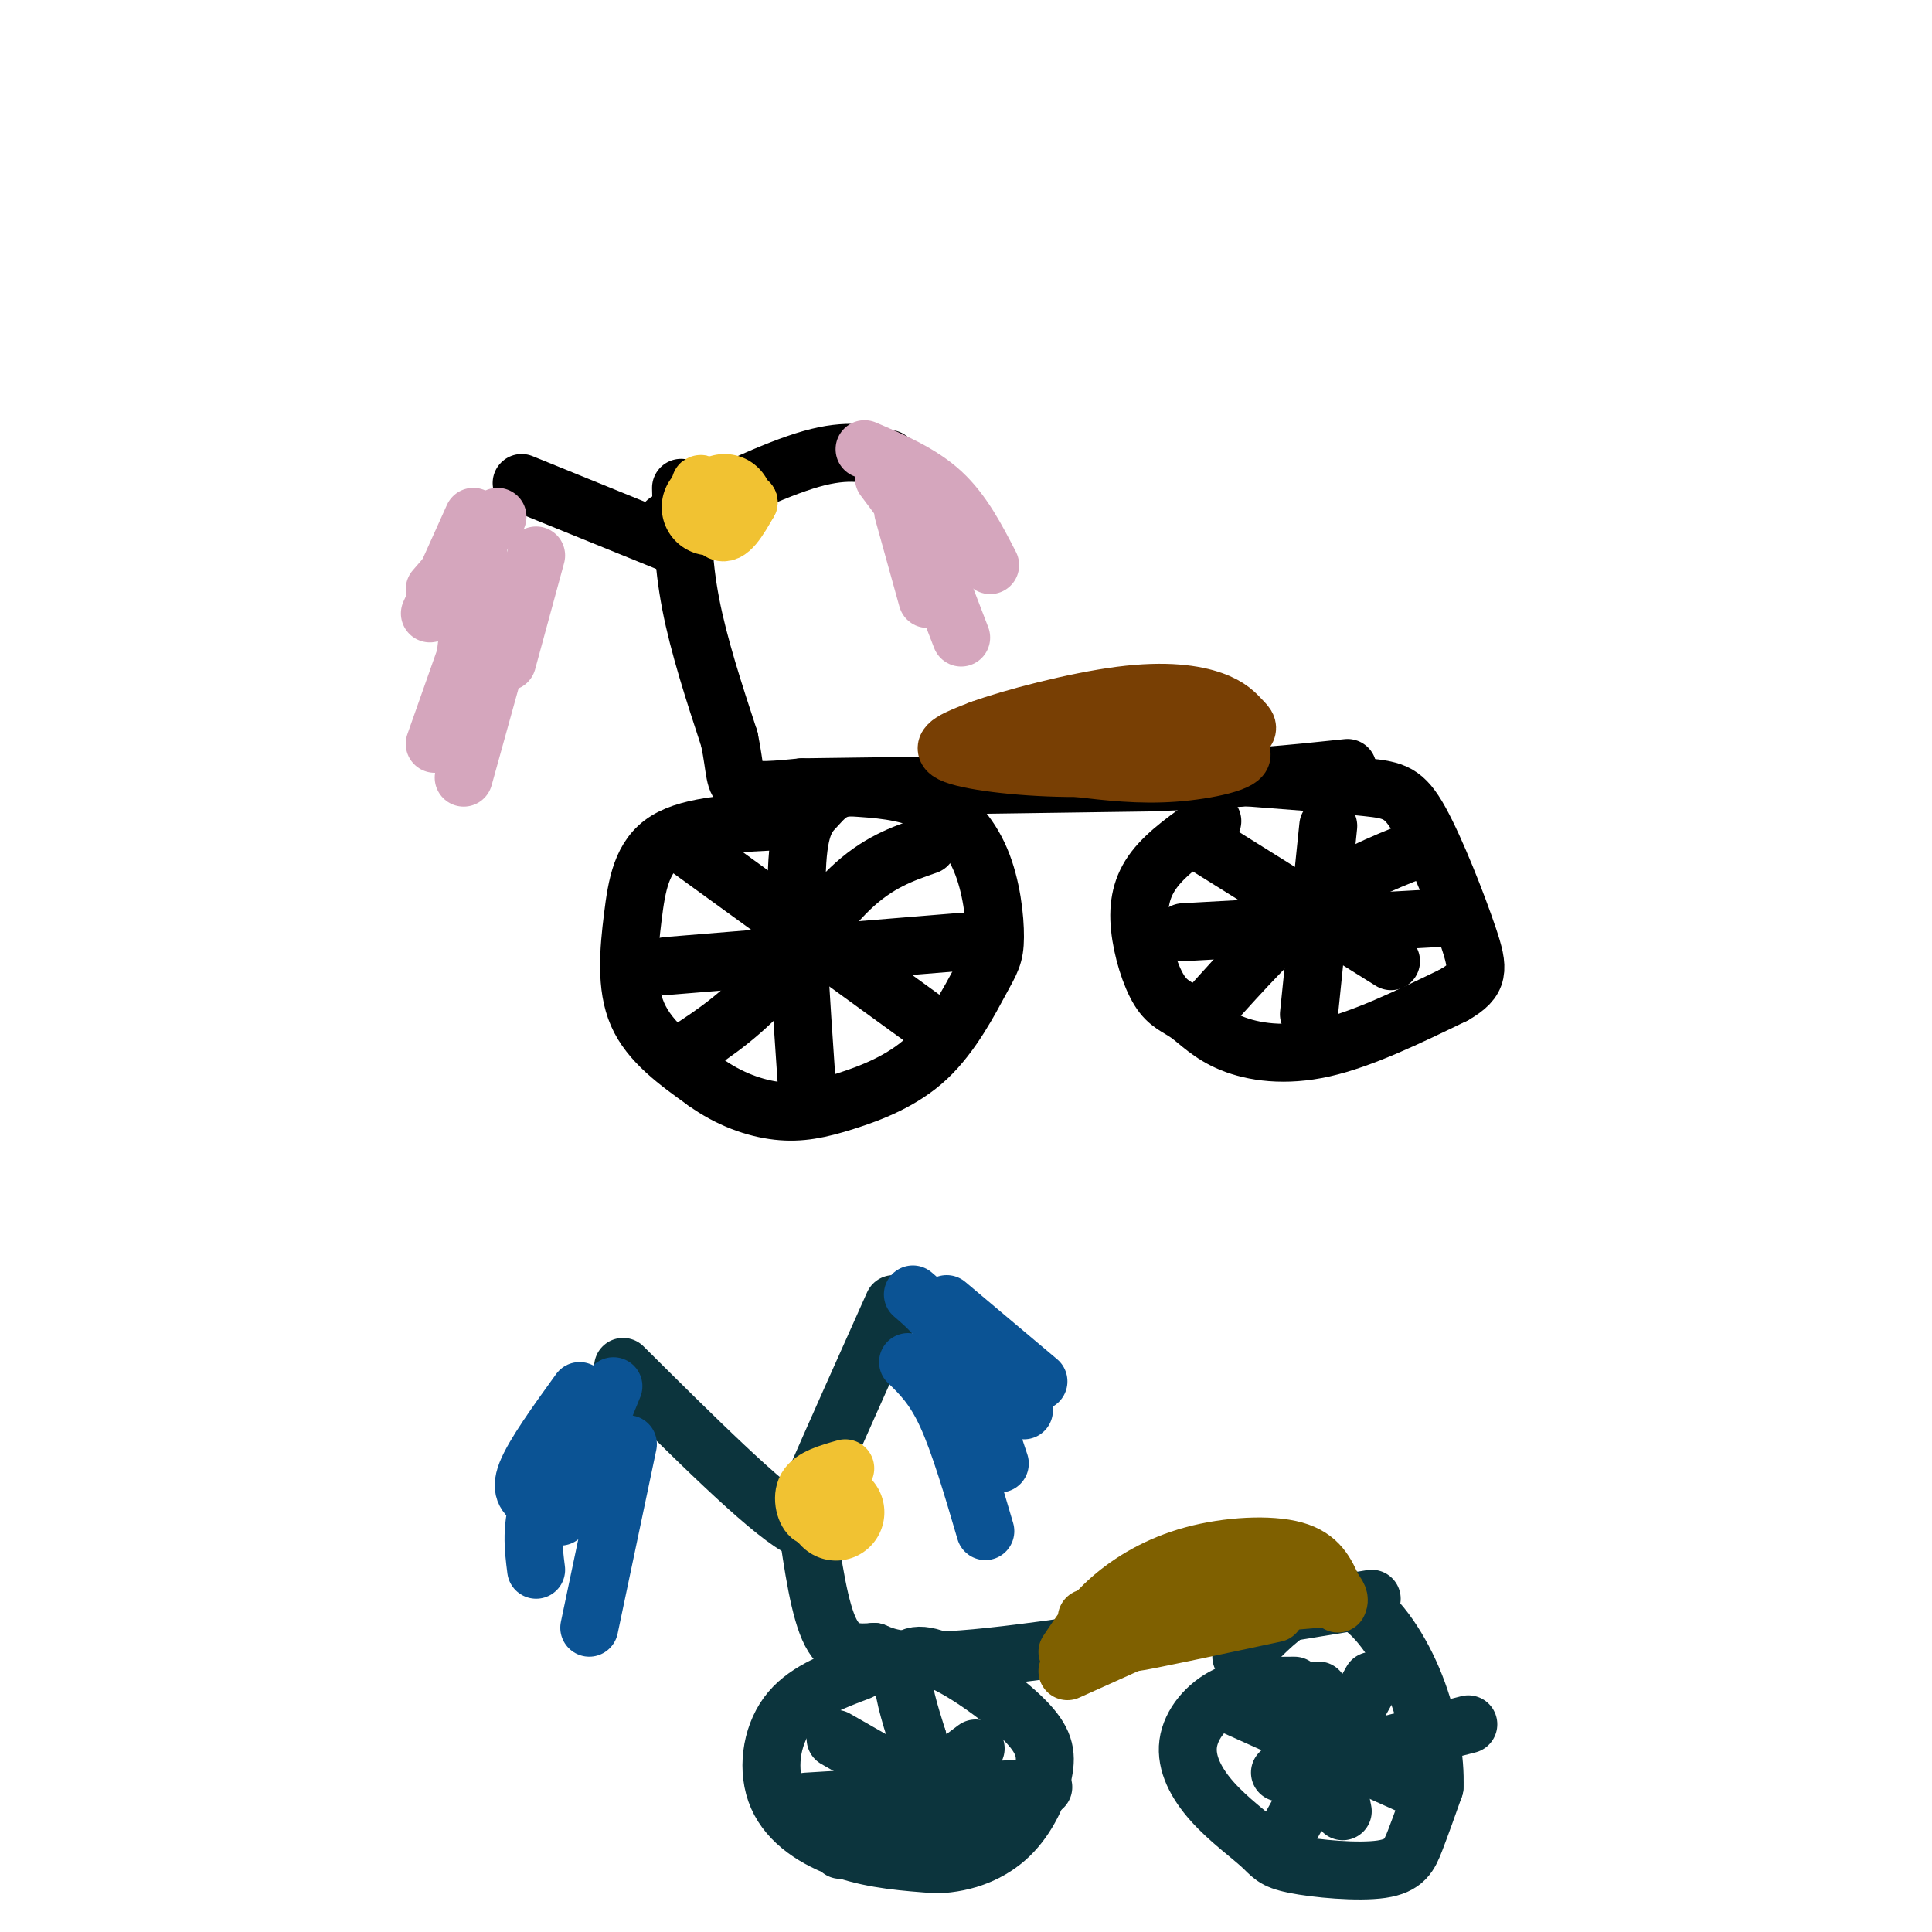 <svg viewBox='0 0 400 400' version='1.1' xmlns='http://www.w3.org/2000/svg' xmlns:xlink='http://www.w3.org/1999/xlink'><g fill='none' stroke='#000000' stroke-width='12' stroke-linecap='round' stroke-linejoin='round'><path d='M141,101c0.167,7.667 0.333,15.333 2,24c1.667,8.667 4.833,18.333 8,28'/><path d='M151,153c1.378,6.578 0.822,9.022 3,10c2.178,0.978 7.089,0.489 12,0'/><path d='M166,163c14.000,-0.167 43.000,-0.583 72,-1'/><path d='M238,162c18.833,-0.667 29.917,-1.833 41,-3'/><path d='M162,170c-9.405,0.393 -18.810,0.786 -24,4c-5.190,3.214 -6.167,9.250 -7,16c-0.833,6.750 -1.524,14.214 1,20c2.524,5.786 8.262,9.893 14,14'/><path d='M146,224c4.946,3.563 10.311,5.471 15,6c4.689,0.529 8.703,-0.320 14,-2c5.297,-1.680 11.878,-4.190 17,-9c5.122,-4.810 8.787,-11.919 11,-16c2.213,-4.081 2.975,-5.135 3,-9c0.025,-3.865 -0.685,-10.541 -3,-16c-2.315,-5.459 -6.233,-9.703 -11,-12c-4.767,-2.297 -10.384,-2.649 -16,-3'/><path d='M176,163c-3.798,0.190 -5.292,2.167 -7,4c-1.708,1.833 -3.631,3.524 -4,13c-0.369,9.476 0.815,26.738 2,44'/><path d='M138,200c0.000,0.000 61.000,-5.000 61,-5'/><path d='M143,176c0.000,0.000 51.000,37.000 51,37'/><path d='M140,219c5.956,-3.778 11.911,-7.556 18,-14c6.089,-6.444 12.311,-15.556 18,-21c5.689,-5.444 10.844,-7.222 16,-9'/><path d='M251,170c-4.648,3.233 -9.295,6.465 -12,10c-2.705,3.535 -3.466,7.372 -3,12c0.466,4.628 2.161,10.047 4,13c1.839,2.953 3.823,3.441 6,5c2.177,1.559 4.548,4.189 9,6c4.452,1.811 10.986,2.803 19,1c8.014,-1.803 17.507,-6.402 27,-11'/><path d='M301,206c5.364,-3.070 5.273,-5.246 3,-12c-2.273,-6.754 -6.727,-18.088 -10,-24c-3.273,-5.912 -5.364,-6.404 -11,-7c-5.636,-0.596 -14.818,-1.298 -24,-2'/><path d='M275,171c0.000,0.000 -4.000,39.000 -4,39'/><path d='M245,193c0.000,0.000 54.000,-3.000 54,-3'/><path d='M248,174c0.000,0.000 40.000,25.000 40,25'/><path d='M250,209c7.417,-8.250 14.833,-16.500 22,-22c7.167,-5.500 14.083,-8.250 21,-11'/></g>
<g fill='none' stroke='#783f04' stroke-width='12' stroke-linecap='round' stroke-linejoin='round'><path d='M210,154c9.917,-4.583 19.833,-9.167 27,-10c7.167,-0.833 11.583,2.083 16,5'/><path d='M253,149c2.290,2.145 0.016,5.008 -6,7c-6.016,1.992 -15.774,3.113 -26,3c-10.226,-0.113 -20.922,-1.461 -24,-3c-3.078,-1.539 1.461,-3.270 6,-5'/><path d='M203,151c6.431,-2.364 19.508,-5.774 29,-7c9.492,-1.226 15.400,-0.267 19,1c3.600,1.267 4.892,2.841 6,4c1.108,1.159 2.031,1.903 0,3c-2.031,1.097 -7.015,2.549 -12,4'/><path d='M245,156c-9.143,0.976 -26.000,1.417 -28,0c-2.000,-1.417 10.857,-4.690 20,-5c9.143,-0.310 14.571,2.345 20,5'/><path d='M257,156c0.889,1.711 -6.889,3.489 -14,4c-7.111,0.511 -13.556,-0.244 -20,-1'/></g>
<g fill='none' stroke='#000000' stroke-width='12' stroke-linecap='round' stroke-linejoin='round'><path d='M140,113c0.000,0.000 -32.000,-13.000 -32,-13'/><path d='M138,108c11.167,-5.417 22.333,-10.833 30,-13c7.667,-2.167 11.833,-1.083 16,0'/></g>
<g fill='none' stroke='#d5a6bd' stroke-width='12' stroke-linecap='round' stroke-linejoin='round'><path d='M98,107c0.000,0.000 -9.000,20.000 -9,20'/><path d='M99,114c0.000,0.000 -3.000,25.000 -3,25'/><path d='M103,107c0.000,0.000 -13.000,15.000 -13,15'/><path d='M106,125c0.000,0.000 -10.000,36.000 -10,36'/><path d='M102,120c0.000,0.000 -12.000,34.000 -12,34'/><path d='M111,115c0.000,0.000 -6.000,22.000 -6,22'/><path d='M179,93c5.833,2.500 11.667,5.000 16,9c4.333,4.000 7.167,9.500 10,15'/><path d='M189,106c0.000,0.000 10.000,26.000 10,26'/><path d='M187,106c0.000,0.000 5.000,18.000 5,18'/><path d='M183,99c0.000,0.000 12.000,16.000 12,16'/></g>
<g fill='none' stroke='#0c343d' stroke-width='12' stroke-linecap='round' stroke-linejoin='round'><path d='M129,283c14.667,14.583 29.333,29.167 36,33c6.667,3.833 5.333,-3.083 4,-10'/><path d='M169,306c3.333,-7.667 9.667,-21.833 16,-36'/><path d='M167,315c1.333,9.250 2.667,18.500 5,23c2.333,4.500 5.667,4.250 9,4'/><path d='M181,342c3.222,1.378 6.778,2.822 24,1c17.222,-1.822 48.111,-6.911 79,-12'/><path d='M178,346c-5.810,2.190 -11.619,4.381 -15,9c-3.381,4.619 -4.333,11.667 -2,17c2.333,5.333 7.952,8.952 14,11c6.048,2.048 12.524,2.524 19,3'/><path d='M194,386c5.911,-0.233 11.189,-2.317 15,-6c3.811,-3.683 6.157,-8.965 7,-13c0.843,-4.035 0.185,-6.824 -4,-11c-4.185,-4.176 -11.896,-9.740 -17,-12c-5.104,-2.260 -7.601,-1.217 -8,2c-0.399,3.217 1.301,8.609 3,14'/><path d='M190,360c0.833,6.500 1.417,15.750 2,25'/><path d='M167,373c0.000,0.000 49.000,-3.000 49,-3'/><path d='M173,360c0.000,0.000 35.000,20.000 35,20'/><path d='M174,383c0.000,0.000 28.000,-21.000 28,-21'/><path d='M268,349c-4.935,0.011 -9.870,0.023 -14,2c-4.130,1.977 -7.455,5.921 -8,10c-0.545,4.079 1.690,8.294 5,12c3.310,3.706 7.693,6.902 10,9c2.307,2.098 2.536,3.098 7,4c4.464,0.902 13.163,1.704 18,1c4.837,-0.704 5.810,-2.916 7,-6c1.190,-3.084 2.595,-7.042 4,-11'/><path d='M297,370c0.268,-5.443 -1.062,-13.552 -4,-21c-2.938,-7.448 -7.483,-14.236 -12,-17c-4.517,-2.764 -9.005,-1.504 -13,1c-3.995,2.504 -7.498,6.252 -11,10'/><path d='M273,350c0.000,0.000 5.000,25.000 5,25'/><path d='M265,367c0.000,0.000 39.000,-10.000 39,-10'/><path d='M255,353c0.000,0.000 40.000,18.000 40,18'/><path d='M264,384c0.000,0.000 20.000,-36.000 20,-36'/></g>
<g fill='none' stroke='#7f6000' stroke-width='12' stroke-linecap='round' stroke-linejoin='round'><path d='M225,335c0.000,0.000 48.000,-4.000 48,-4'/><path d='M221,342c2.458,-3.708 4.917,-7.417 9,-11c4.083,-3.583 9.792,-7.042 17,-9c7.208,-1.958 15.917,-2.417 21,-1c5.083,1.417 6.542,4.708 8,8'/><path d='M276,329c1.500,1.833 1.250,2.417 1,3'/><path d='M264,334c-13.667,2.917 -27.333,5.833 -29,6c-1.667,0.167 8.667,-2.417 19,-5'/><path d='M254,335c4.667,-1.167 6.833,-1.583 9,-2'/><path d='M221,346c15.500,-7.000 31.000,-14.000 40,-17c9.000,-3.000 11.500,-2.000 14,-1'/><path d='M248,331c0.000,0.000 13.000,0.000 13,0'/></g>
<g fill='none' stroke='#0b5394' stroke-width='12' stroke-linecap='round' stroke-linejoin='round'><path d='M124,290c-4.917,7.083 -9.833,14.167 -12,20c-2.167,5.833 -1.583,10.417 -1,15'/><path d='M120,288c-4.750,6.583 -9.500,13.167 -11,17c-1.500,3.833 0.250,4.917 2,6'/><path d='M130,299c0.000,0.000 -8.000,38.000 -8,38'/><path d='M127,287c0.000,0.000 -11.000,27.000 -11,27'/><path d='M198,273c0.000,0.000 14.000,19.000 14,19'/><path d='M188,282c2.667,2.583 5.333,5.167 8,11c2.667,5.833 5.333,14.917 8,24'/><path d='M189,268c3.000,2.583 6.000,5.167 9,11c3.000,5.833 6.000,14.917 9,24'/><path d='M196,270c0.000,0.000 19.000,16.000 19,16'/></g>
<g fill='none' stroke='#f1c232' stroke-width='12' stroke-linecap='round' stroke-linejoin='round'><path d='M175,304c-3.400,0.956 -6.800,1.911 -8,4c-1.200,2.089 -0.200,5.311 1,6c1.200,0.689 2.600,-1.156 4,-3'/><path d='M172,311c0.667,-0.667 0.333,-0.833 0,-1'/><path d='M147,103c-1.156,-1.978 -2.311,-3.956 -2,-2c0.311,1.956 2.089,7.844 4,9c1.911,1.156 3.956,-2.422 6,-6'/><path d='M155,104c0.000,-0.167 -3.000,2.417 -6,5'/></g>
<g fill='none' stroke='#f1c232' stroke-width='20' stroke-linecap='round' stroke-linejoin='round'><path d='M150,104c0.000,0.000 -3.000,1.000 -3,1'/><path d='M173,313c0.000,0.000 0.100,0.100 0.1,0.1'/></g>
</svg>